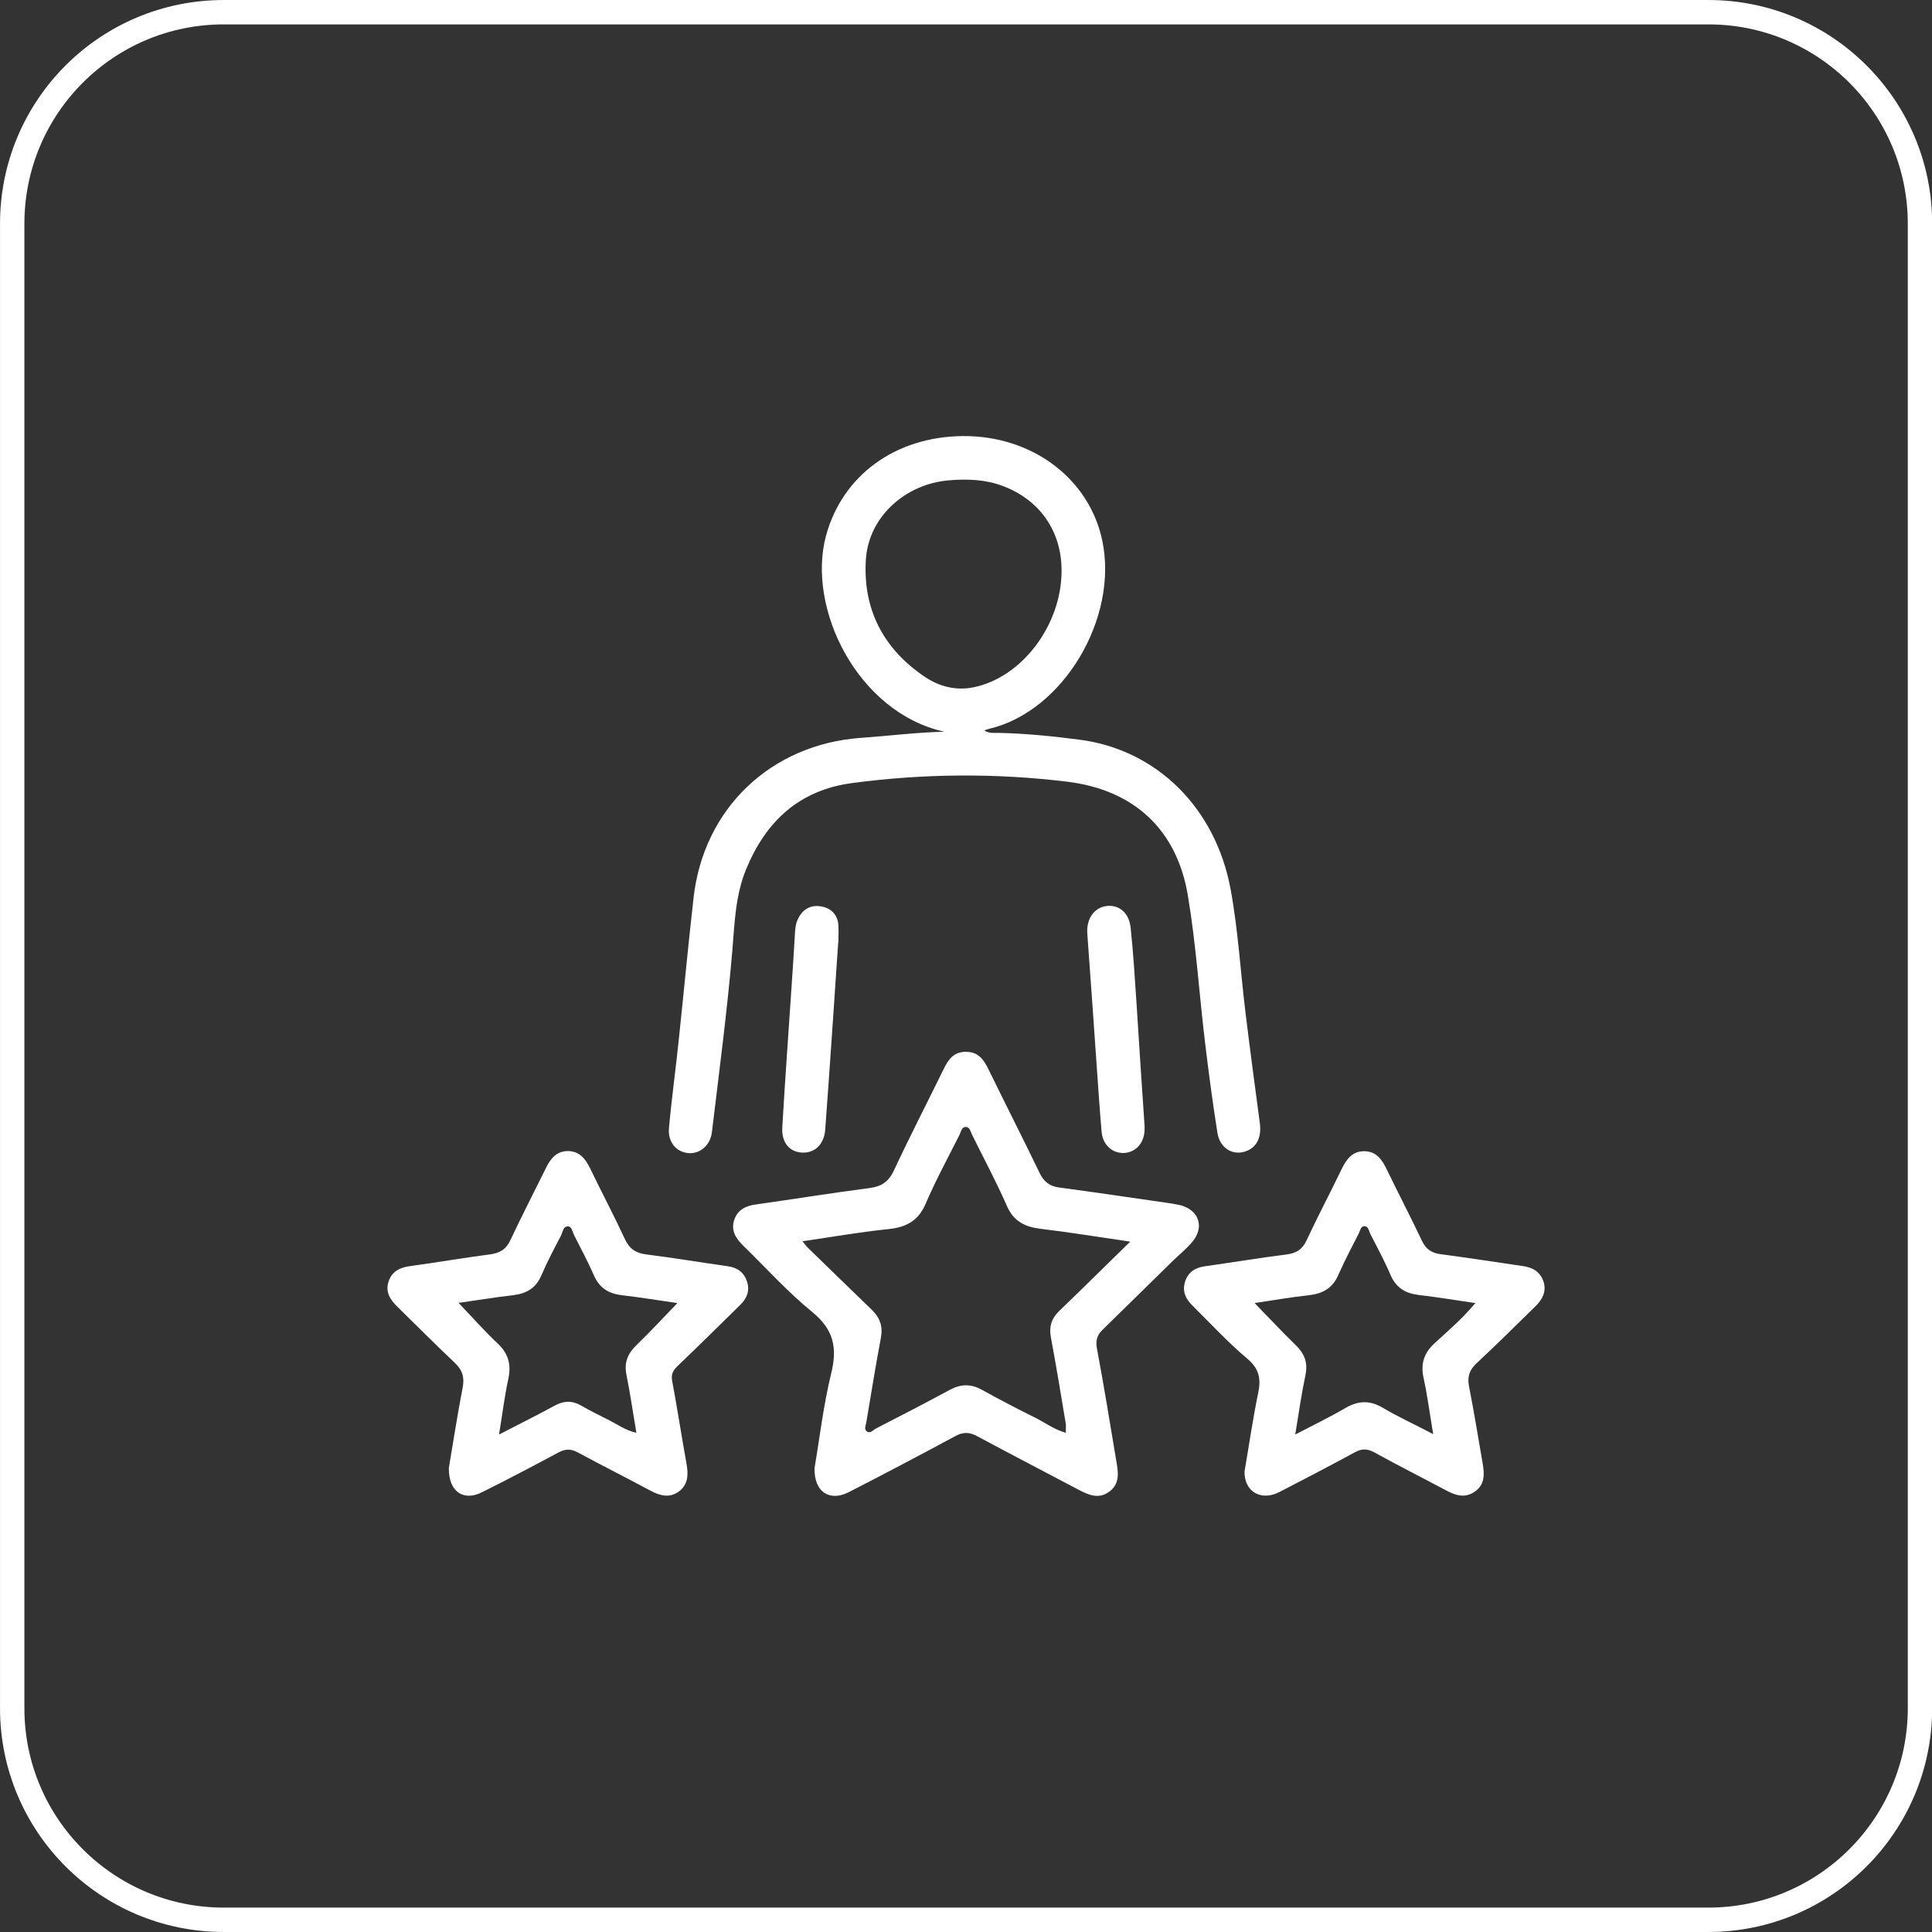 <?xml version="1.0" encoding="utf-8"?>
<!-- Generator: Adobe Illustrator 25.0.0, SVG Export Plug-In . SVG Version: 6.00 Build 0)  -->
<svg version="1.1" id="Layer_1" xmlns="http://www.w3.org/2000/svg" xmlns:xlink="http://www.w3.org/1999/xlink" x="0px" y="0px"
	 viewBox="0 0 101.28 101.28" style="enable-background:new 0 0 101.28 101.28;" xml:space="preserve">
<rect x="0" y="0" width="101.28" height="101.28" fill="#333333" stroke="none"/>
<style type="text/css">
	.st0{fill:#FFFFFF;}
	.st1{fill:none;stroke:#FFFFFF;stroke-width:1.278;stroke-miterlimit:10;}
	.st2{fill:url(#SVGID_1_);}
	.st3{fill:url(#SVGID_2_);}
	.st4{fill:url(#SVGID_3_);}
	.st5{fill:url(#SVGID_4_);}
	.st6{fill:url(#SVGID_5_);}
	.st7{clip-path:url(#SVGID_7_);}
	.st8{fill:#002126;}
	.st9{fill:none;}
	.st10{fill:#F29100;}
	.st11{fill:#006185;}
	.st12{fill:#F19122;}
	.st13{fill:#F19000;}
	.st14{fill:#D91D00;}
	.st15{fill:#7F7F7F;}
</style>
<g>
	<path class="st1" d="M89.55,100.64H11.73c-6.12,0-11.09-4.96-11.09-11.09V11.73C0.64,5.6,5.6,0.64,11.73,0.64h77.83
		c6.12,0,11.09,4.96,11.09,11.09v77.83C100.64,95.68,95.68,100.64,89.55,100.64z"/>
	<g>
		<g>
			<path class="st0" d="M49.5,38.36c-4.56-1.02-7.22-6.48-6.2-10.27c0.85-3.15,3.62-5.2,7.17-5.23c3.63-0.03,6.62,2.22,7.31,5.46
				c0.87,4.06-2.03,8.98-5.94,9.89c-0.06,0.01-0.12,0.04-0.24,0.08c0.27,0.18,0.52,0.12,0.76,0.13c1.4,0.03,2.79,0.17,4.19,0.35
				c4.12,0.52,7.18,3.62,7.96,7.84c0.4,2.16,0.52,4.36,0.79,6.54c0.23,1.9,0.49,3.8,0.74,5.7c0.1,0.72-0.12,1.24-0.65,1.47
				c-0.7,0.31-1.44-0.09-1.57-0.94c-0.25-1.57-0.46-3.16-0.65-4.74c-0.31-2.57-0.47-5.15-0.9-7.7c-0.58-3.47-2.84-5.53-6.31-5.96
				c-3.76-0.46-7.53-0.43-11.29,0.07c-2.76,0.37-4.5,1.98-5.54,4.48c-0.58,1.38-0.62,2.86-0.74,4.31c-0.27,3.18-0.69,6.34-1.07,9.51
				c-0.08,0.69-0.62,1.14-1.22,1.1c-0.64-0.05-1.1-0.57-1.03-1.32c0.14-1.57,0.36-3.12,0.52-4.69c0.26-2.46,0.49-4.93,0.77-7.39
				c0.53-4.68,4.06-8.03,8.77-8.37C46.58,38.58,48.03,38.39,49.5,38.36z M55.65,29.94c0.01-2.09-1.14-3.74-3.1-4.47
				c-0.91-0.34-1.86-0.37-2.81-0.29c-2.32,0.2-4.21,1.94-4.35,4.16c-0.16,2.59,0.91,4.66,3.06,6.12c0.76,0.52,1.64,0.76,2.59,0.57
				C53.57,35.51,55.64,32.78,55.65,29.94z"/>
			<path class="st0" d="M42.7,76.96c0.26-1.52,0.46-3.27,0.87-4.95c0.34-1.36,0.13-2.32-1-3.24c-1.28-1.04-2.4-2.29-3.59-3.45
				c-0.39-0.38-0.68-0.8-0.49-1.37c0.18-0.54,0.61-0.74,1.14-0.81c1.98-0.28,3.96-0.6,5.95-0.86c0.61-0.08,0.99-0.31,1.27-0.9
				c0.84-1.8,1.75-3.56,2.62-5.34c0.25-0.52,0.55-0.92,1.2-0.9c0.62,0.01,0.9,0.41,1.14,0.9c0.89,1.82,1.81,3.63,2.69,5.45
				c0.22,0.46,0.52,0.69,1.01,0.76c1.88,0.25,3.75,0.53,5.63,0.8c0.23,0.03,0.47,0.07,0.7,0.12c1.02,0.24,1.33,1.17,0.64,1.96
				c-0.31,0.36-0.68,0.66-1.02,0.99c-1.22,1.19-2.43,2.39-3.65,3.58c-0.29,0.28-0.38,0.55-0.31,0.97c0.37,1.97,0.69,3.95,1.02,5.92
				c0.1,0.58,0.2,1.18-0.36,1.6c-0.56,0.42-1.1,0.18-1.63-0.1c-1.77-0.94-3.56-1.86-5.32-2.81c-0.41-0.22-0.74-0.21-1.14,0.01
				c-1.86,1-3.73,1.99-5.61,2.95C43.48,78.72,42.67,78.21,42.7,76.96z M42.07,65.07c0.12,0.15,0.18,0.24,0.25,0.31
				c1.13,1.1,2.26,2.2,3.39,3.29c0.42,0.41,0.58,0.86,0.47,1.46c-0.28,1.46-0.51,2.93-0.76,4.4c-0.03,0.17-0.13,0.38,0,0.49
				c0.19,0.17,0.35-0.06,0.51-0.14c1.28-0.66,2.57-1.32,3.84-2.01c0.59-0.32,1.12-0.34,1.71-0.01c0.92,0.51,1.86,1,2.81,1.47
				c0.51,0.26,0.98,0.61,1.58,0.78c0-0.19,0.02-0.34,0-0.48c-0.25-1.51-0.5-3.02-0.78-4.52c-0.1-0.55,0.02-0.97,0.4-1.35
				c0.81-0.78,1.61-1.56,2.41-2.35c0.42-0.41,0.84-0.83,1.35-1.32c-1.65-0.24-3.16-0.49-4.68-0.67c-0.84-0.1-1.44-0.39-1.8-1.23
				c-0.55-1.26-1.21-2.48-1.82-3.72c-0.07-0.15-0.11-0.38-0.3-0.39c-0.24-0.02-0.27,0.25-0.35,0.41c-0.6,1.19-1.24,2.37-1.77,3.6
				c-0.38,0.9-1.01,1.24-1.93,1.34C45.12,64.58,43.64,64.84,42.07,65.07z"/>
			<path class="st0" d="M23.53,76.95c0.21-1.26,0.44-2.73,0.72-4.19c0.11-0.55,0-0.93-0.41-1.32c-1.02-0.96-2.01-1.96-3.01-2.94
				c-0.38-0.37-0.64-0.77-0.46-1.32c0.18-0.54,0.6-0.74,1.14-0.81c1.39-0.19,2.77-0.43,4.16-0.61c0.53-0.07,0.86-0.26,1.09-0.76
				c0.6-1.27,1.24-2.52,1.86-3.77c0.24-0.5,0.56-0.89,1.16-0.89c0.59,0.01,0.91,0.4,1.15,0.9c0.6,1.24,1.25,2.47,1.83,3.72
				c0.24,0.51,0.57,0.73,1.12,0.8c1.43,0.18,2.86,0.42,4.28,0.62c0.5,0.07,0.84,0.32,1,0.8c0.16,0.49-0.01,0.89-0.36,1.23
				c-1.09,1.07-2.18,2.15-3.29,3.21c-0.24,0.23-0.34,0.44-0.27,0.79c0.27,1.44,0.49,2.89,0.75,4.33c0.1,0.57,0.09,1.09-0.42,1.46
				c-0.48,0.34-0.97,0.21-1.46-0.05c-1.27-0.68-2.56-1.33-3.84-2.02c-0.34-0.18-0.62-0.18-0.97,0c-1.33,0.71-2.67,1.42-4.02,2.09
				C24.31,78.72,23.51,78.21,23.53,76.95z M35.51,68.31c-1.03-0.15-1.96-0.3-2.9-0.41c-0.68-0.08-1.17-0.36-1.46-1.01
				c-0.32-0.73-0.7-1.44-1.06-2.15c-0.08-0.17-0.12-0.45-0.32-0.45c-0.25-0.01-0.27,0.3-0.36,0.48c-0.36,0.69-0.73,1.38-1.03,2.09
				c-0.29,0.68-0.8,0.96-1.5,1.04c-0.96,0.11-1.91,0.27-2.84,0.4c0.69,0.72,1.33,1.45,2.03,2.11c0.57,0.53,0.74,1.1,0.58,1.86
				c-0.2,0.92-0.31,1.85-0.49,2.93c1.07-0.55,2.01-1.02,2.93-1.52c0.46-0.25,0.89-0.27,1.35-0.01c0.47,0.27,0.95,0.51,1.43,0.75
				c0.47,0.23,0.9,0.56,1.49,0.69c-0.18-1.05-0.32-2.05-0.52-3.04c-0.13-0.65,0.07-1.12,0.53-1.56
				C34.08,69.82,34.75,69.1,35.51,68.31z"/>
			<path class="st0" d="M65.24,77.15c0.23-1.34,0.43-2.74,0.72-4.14c0.15-0.74,0.05-1.26-0.58-1.79c-1.02-0.86-1.93-1.85-2.88-2.79
				c-0.35-0.34-0.53-0.74-0.38-1.23c0.16-0.51,0.53-0.75,1.05-0.82c1.43-0.2,2.85-0.44,4.29-0.62c0.5-0.07,0.81-0.26,1.03-0.73
				c0.58-1.25,1.23-2.47,1.83-3.72c0.25-0.51,0.55-0.96,1.18-0.96c0.63-0.01,0.94,0.42,1.19,0.94c0.61,1.26,1.26,2.51,1.86,3.77
				c0.21,0.44,0.51,0.63,0.99,0.69c1.43,0.19,2.86,0.41,4.29,0.62c0.51,0.07,0.9,0.29,1.08,0.8c0.18,0.55-0.07,0.97-0.44,1.33
				c-1.02,1-2.03,2-3.07,2.97c-0.37,0.35-0.49,0.7-0.39,1.21c0.26,1.33,0.48,2.67,0.71,4.01c0.1,0.57,0.14,1.14-0.43,1.52
				c-0.52,0.35-1.03,0.17-1.52-0.1c-1.24-0.66-2.49-1.29-3.72-1.97c-0.36-0.2-0.66-0.21-1.02-0.01c-1.31,0.71-2.63,1.4-3.95,2.08
				C66.12,78.71,65.23,78.21,65.24,77.15z M67.9,75.2c0.98-0.51,1.83-0.92,2.65-1.4c0.67-0.38,1.26-0.4,1.94,0
				c0.81,0.48,1.67,0.87,2.64,1.38c-0.18-1.08-0.3-2.01-0.5-2.93c-0.17-0.76,0.02-1.33,0.59-1.85c0.71-0.65,1.44-1.27,2.12-2.09
				c-1.04-0.15-1.99-0.31-2.94-0.42c-0.7-0.08-1.2-0.36-1.5-1.04c-0.31-0.73-0.69-1.44-1.06-2.15c-0.08-0.16-0.1-0.43-0.33-0.42
				c-0.18,0.01-0.21,0.25-0.29,0.4c-0.36,0.71-0.74,1.42-1.06,2.15c-0.3,0.7-0.82,0.99-1.55,1.07c-0.93,0.1-1.85,0.26-2.84,0.41
				c0.76,0.78,1.43,1.5,2.14,2.19c0.46,0.44,0.66,0.91,0.53,1.56C68.23,73.05,68.09,74.05,67.9,75.2z"/>
			<path class="st0" d="M60,59.01c0-0.01,0.01,0.12,0,0.25c-0.03,0.67-0.46,1.14-1.05,1.18c-0.62,0.04-1.14-0.41-1.2-1.1
				c-0.1-1.16-0.18-2.32-0.26-3.48c-0.16-2.3-0.32-4.6-0.49-6.9c-0.06-0.76,0.33-1.36,0.97-1.46c0.67-0.1,1.21,0.33,1.3,1.12
				c0.14,1.33,0.22,2.66,0.31,3.99C59.71,54.7,59.85,56.79,60,59.01z"/>
			<path class="st0" d="M43.94,49.42c-0.22,3.27-0.44,6.54-0.68,9.8c-0.06,0.79-0.57,1.25-1.25,1.2c-0.64-0.05-1.05-0.54-1-1.33
				c0.14-2.43,0.32-4.86,0.48-7.29c0.06-0.88,0.12-1.76,0.17-2.65c0.02-0.32,0.02-0.65,0.16-0.95c0.23-0.51,0.64-0.77,1.19-0.69
				c0.54,0.08,0.9,0.42,0.94,0.99c0.02,0.3,0,0.6,0,0.9C43.96,49.42,43.95,49.42,43.94,49.42z"/>
		</g>
	</g>
</g>
</svg>
